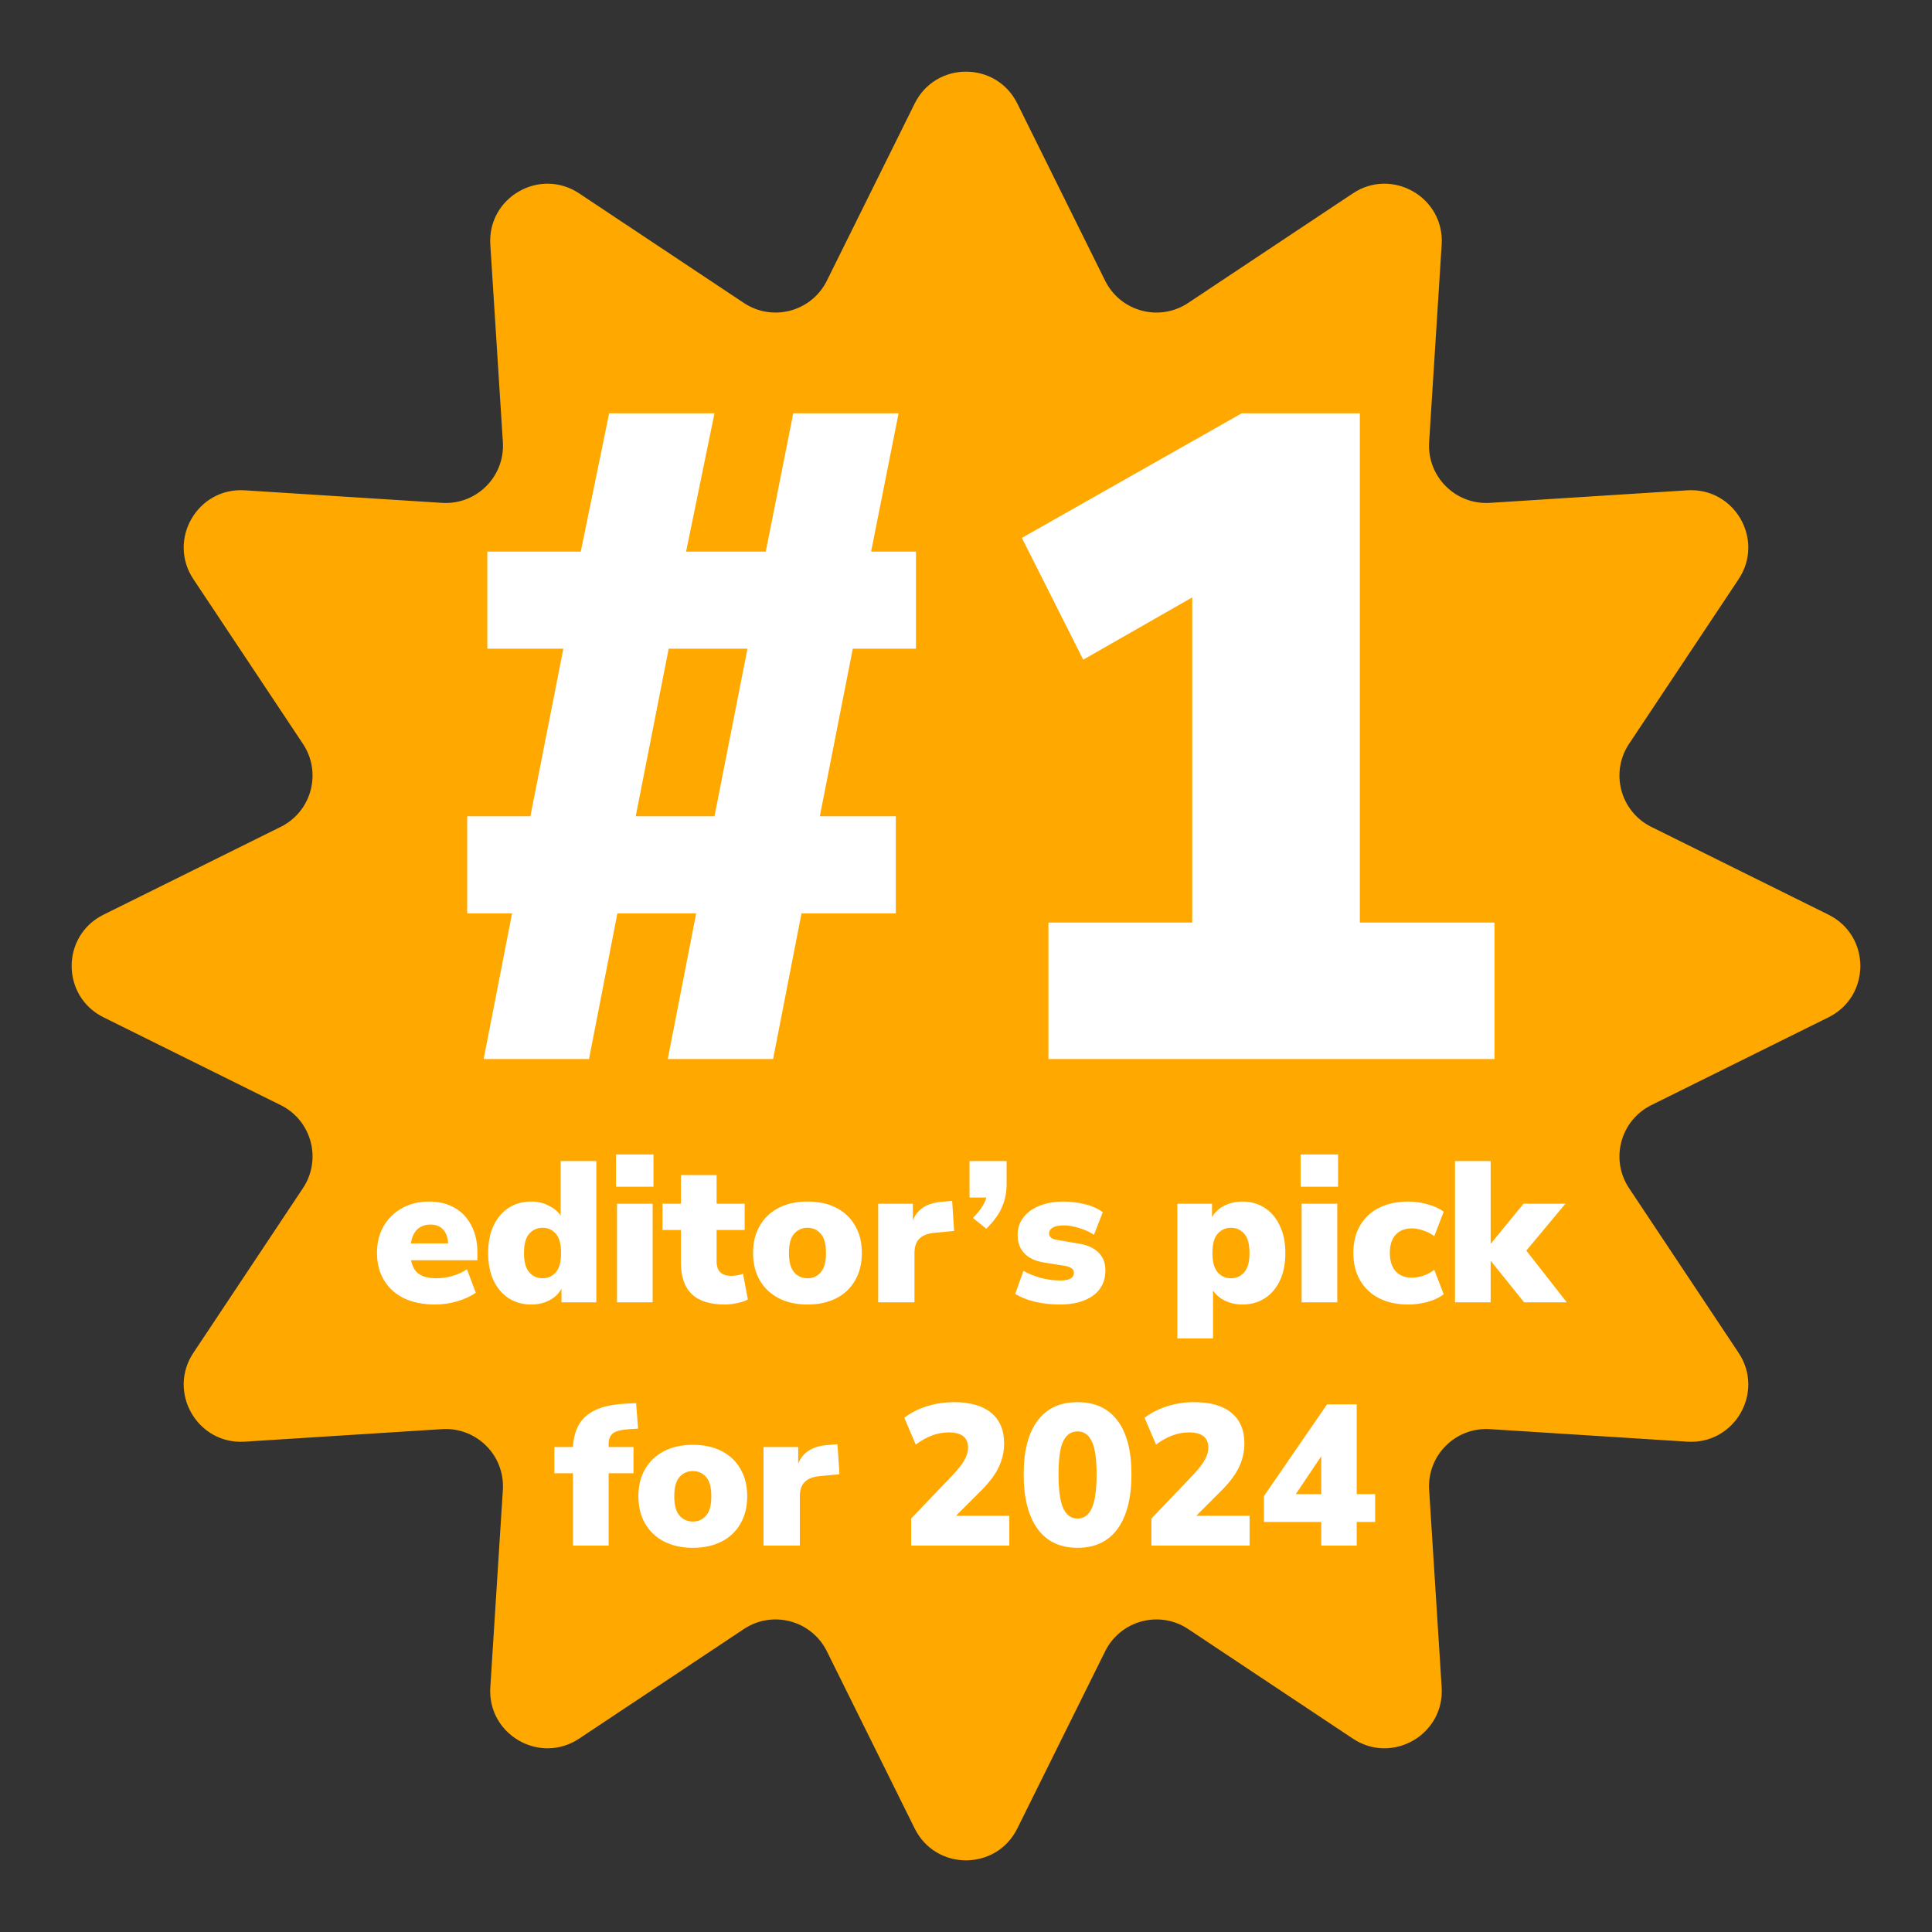 <svg width="135" height="135" viewBox="0 0 135 135" fill="none" xmlns="http://www.w3.org/2000/svg">
<rect x="0" y="0" width="135" height="135" fill="#333333" stroke="none"/>
<path d="M63.916 7.231C65.386 4.266 69.614 4.266 71.084 7.231L77.223 19.616C78.293 21.775 81.016 22.504 83.022 21.169L94.531 13.513C97.286 11.68 100.948 13.795 100.738 17.097L99.862 30.892C99.71 33.297 101.703 35.291 104.108 35.138L117.903 34.261C121.205 34.052 123.32 37.714 121.487 40.469L113.83 51.978C112.496 53.984 113.225 56.707 115.384 57.777L127.769 63.916C130.734 65.386 130.734 69.614 127.769 71.084L115.384 77.223C113.225 78.293 112.496 81.016 113.83 83.022L121.487 94.531C123.32 97.286 121.205 100.948 117.903 100.738L104.108 99.862C101.703 99.71 99.71 101.703 99.862 104.108L100.738 117.903C100.948 121.205 97.286 123.32 94.531 121.487L83.022 113.83C81.016 112.496 78.293 113.225 77.223 115.384L71.084 127.769C69.614 130.734 65.386 130.734 63.916 127.769L57.777 115.384C56.707 113.225 53.984 112.496 51.978 113.83L40.469 121.487C37.714 123.32 34.052 121.205 34.261 117.903L35.138 104.108C35.291 101.703 33.297 99.71 30.892 99.862L17.097 100.738C13.795 100.948 11.68 97.286 13.513 94.531L21.169 83.022C22.504 81.016 21.775 78.293 19.616 77.223L7.231 71.084C4.266 69.614 4.266 65.386 7.231 63.916L19.616 57.777C21.775 56.707 22.504 53.984 21.169 51.978L13.513 40.469C11.68 37.714 13.795 34.052 17.097 34.261L30.892 35.138C33.297 35.291 35.291 33.297 35.138 30.892L34.261 17.097C34.052 13.795 37.714 11.68 40.469 13.513L51.978 21.169C53.984 22.504 56.707 21.775 57.777 19.616L63.916 7.231Z" fill="#FFA800"/>
<path d="M33.797 74L35.781 63.824H32.645V57.04H37.061L39.365 45.328H34.053V38.544H40.581L42.565 28.88H49.925L47.941 38.544H53.509L55.429 28.88H62.789L60.869 38.544H64.005V45.328H59.589L57.285 57.04H62.597V63.824H56.005L54.021 74H46.661L48.645 63.824H43.141L41.157 74H33.797ZM44.421 57.04H49.925L52.229 45.328H46.725L44.421 57.04ZM73.26 74V64.464H83.308V41.744L75.692 46.096L71.404 37.584L86.764 28.88H95.02V64.464H104.428V74H73.26ZM30.418 91.154C29.578 91.154 28.849 91.009 28.233 90.72C27.627 90.421 27.16 90.001 26.834 89.46C26.507 88.919 26.343 88.279 26.343 87.542C26.343 86.842 26.497 86.221 26.805 85.68C27.123 85.139 27.552 84.719 28.093 84.42C28.644 84.112 29.27 83.958 29.97 83.958C30.66 83.958 31.258 84.103 31.762 84.392C32.275 84.681 32.667 85.097 32.938 85.638C33.218 86.17 33.358 86.795 33.358 87.514V88.06H28.724C28.808 88.508 28.994 88.83 29.284 89.026C29.573 89.222 29.974 89.32 30.488 89.32C30.842 89.32 31.211 89.269 31.593 89.166C31.985 89.054 32.331 88.895 32.63 88.69L33.245 90.328C32.891 90.58 32.457 90.781 31.944 90.93C31.43 91.079 30.922 91.154 30.418 91.154ZM30.081 85.568C29.708 85.568 29.4 85.68 29.157 85.904C28.924 86.128 28.775 86.455 28.709 86.884H31.314C31.285 86.445 31.164 86.119 30.95 85.904C30.744 85.68 30.455 85.568 30.081 85.568ZM37.119 91.154C36.531 91.154 36.008 91.009 35.551 90.72C35.103 90.431 34.748 90.015 34.487 89.474C34.235 88.933 34.109 88.293 34.109 87.556C34.109 86.809 34.235 86.17 34.487 85.638C34.748 85.097 35.103 84.681 35.551 84.392C36.008 84.103 36.531 83.958 37.119 83.958C37.558 83.958 37.959 84.051 38.323 84.238C38.697 84.415 38.981 84.649 39.177 84.938V81.13H41.669V91H39.233V90.048C39.056 90.384 38.776 90.655 38.393 90.86C38.011 91.056 37.586 91.154 37.119 91.154ZM37.917 89.32C38.291 89.32 38.599 89.18 38.841 88.9C39.084 88.62 39.205 88.172 39.205 87.556C39.205 86.931 39.084 86.483 38.841 86.212C38.599 85.932 38.291 85.792 37.917 85.792C37.535 85.792 37.222 85.932 36.979 86.212C36.736 86.483 36.615 86.931 36.615 87.556C36.615 88.172 36.736 88.62 36.979 88.9C37.222 89.18 37.535 89.32 37.917 89.32ZM43.043 82.922V80.668H45.661V82.922H43.043ZM43.113 91V84.112H45.605V91H43.113ZM50.662 91.154C49.617 91.154 48.842 90.911 48.338 90.426C47.834 89.941 47.582 89.208 47.582 88.228V85.946H46.294V84.112H47.582V82.11H50.074V84.112H52.034V85.946H50.074V88.144C50.074 88.816 50.415 89.152 51.096 89.152C51.208 89.152 51.33 89.143 51.46 89.124C51.6 89.096 51.754 89.059 51.922 89.012L52.258 90.804C52.044 90.916 51.792 91 51.502 91.056C51.213 91.121 50.933 91.154 50.662 91.154ZM56.429 91.154C55.663 91.154 54.996 91.009 54.427 90.72C53.858 90.431 53.414 90.015 53.097 89.474C52.779 88.933 52.621 88.293 52.621 87.556C52.621 86.809 52.779 86.17 53.097 85.638C53.414 85.097 53.858 84.681 54.427 84.392C54.996 84.103 55.663 83.958 56.429 83.958C57.194 83.958 57.861 84.103 58.431 84.392C59 84.681 59.439 85.097 59.747 85.638C60.064 86.17 60.223 86.809 60.223 87.556C60.223 88.293 60.064 88.933 59.747 89.474C59.439 90.015 59 90.431 58.431 90.72C57.861 91.009 57.194 91.154 56.429 91.154ZM56.429 89.32C56.802 89.32 57.11 89.18 57.353 88.9C57.596 88.62 57.717 88.172 57.717 87.556C57.717 86.931 57.596 86.483 57.353 86.212C57.11 85.932 56.802 85.792 56.429 85.792C56.046 85.792 55.733 85.932 55.491 86.212C55.248 86.483 55.127 86.931 55.127 87.556C55.127 88.172 55.248 88.62 55.491 88.9C55.733 89.18 56.046 89.32 56.429 89.32ZM61.365 91V84.112H63.787V85.274C64.104 84.481 64.79 84.047 65.845 83.972L66.531 83.916L66.671 86.016L65.313 86.142C64.818 86.189 64.459 86.329 64.235 86.562C64.011 86.786 63.899 87.122 63.899 87.57V91H61.365ZM68.922 85.862L67.984 85.106C68.489 84.602 68.801 84.126 68.922 83.678H67.746V81.13H70.337V82.74C70.337 83.328 70.229 83.865 70.014 84.35C69.809 84.835 69.445 85.339 68.922 85.862ZM74.062 91.154C73.427 91.154 72.839 91.089 72.298 90.958C71.766 90.827 71.313 90.645 70.94 90.412L71.514 88.802C71.859 88.998 72.26 89.161 72.718 89.292C73.175 89.413 73.628 89.474 74.076 89.474C74.421 89.474 74.668 89.427 74.818 89.334C74.967 89.231 75.042 89.101 75.042 88.942C75.042 88.802 74.99 88.699 74.888 88.634C74.794 88.559 74.659 88.503 74.482 88.466L72.928 88.214C72.349 88.121 71.901 87.911 71.584 87.584C71.266 87.257 71.108 86.833 71.108 86.31C71.108 85.825 71.243 85.409 71.514 85.064C71.784 84.709 72.162 84.439 72.648 84.252C73.133 84.056 73.689 83.958 74.314 83.958C74.808 83.958 75.299 84.019 75.784 84.14C76.269 84.252 76.694 84.439 77.058 84.7L76.442 86.282C76.171 86.095 75.835 85.941 75.434 85.82C75.032 85.689 74.673 85.624 74.356 85.624C73.973 85.624 73.703 85.68 73.544 85.792C73.385 85.895 73.306 86.021 73.306 86.17C73.306 86.422 73.478 86.576 73.824 86.632L75.378 86.898C75.975 86.991 76.433 87.197 76.75 87.514C77.076 87.822 77.24 88.242 77.24 88.774C77.24 89.53 76.951 90.118 76.372 90.538C75.793 90.949 75.023 91.154 74.062 91.154ZM82.269 93.52V84.112H84.691V85.05C84.878 84.714 85.162 84.448 85.545 84.252C85.928 84.056 86.348 83.958 86.805 83.958C87.393 83.958 87.911 84.103 88.359 84.392C88.816 84.681 89.171 85.097 89.423 85.638C89.684 86.17 89.815 86.809 89.815 87.556C89.815 88.293 89.689 88.933 89.437 89.474C89.185 90.015 88.83 90.431 88.373 90.72C87.925 91.009 87.402 91.154 86.805 91.154C86.376 91.154 85.974 91.065 85.601 90.888C85.237 90.711 84.957 90.473 84.761 90.174V93.52H82.269ZM86.021 89.32C86.394 89.32 86.702 89.18 86.945 88.9C87.188 88.62 87.309 88.172 87.309 87.556C87.309 86.931 87.188 86.483 86.945 86.212C86.702 85.932 86.394 85.792 86.021 85.792C85.638 85.792 85.326 85.932 85.083 86.212C84.84 86.483 84.719 86.931 84.719 87.556C84.719 88.172 84.84 88.62 85.083 88.9C85.326 89.18 85.638 89.32 86.021 89.32ZM90.881 82.922V80.668H93.499V82.922H90.881ZM90.951 91V84.112H93.443V91H90.951ZM98.402 91.154C97.627 91.154 96.951 91.009 96.372 90.72C95.803 90.431 95.359 90.015 95.042 89.474C94.725 88.933 94.566 88.289 94.566 87.542C94.566 86.795 94.725 86.156 95.042 85.624C95.359 85.083 95.803 84.672 96.372 84.392C96.951 84.103 97.627 83.958 98.402 83.958C98.859 83.958 99.312 84.023 99.76 84.154C100.217 84.275 100.591 84.448 100.88 84.672L100.222 86.38C100.007 86.212 99.755 86.081 99.466 85.988C99.186 85.885 98.92 85.834 98.668 85.834C98.174 85.834 97.791 85.983 97.52 86.282C97.249 86.581 97.114 87.001 97.114 87.542C97.114 88.093 97.249 88.522 97.52 88.83C97.791 89.129 98.174 89.278 98.668 89.278C98.92 89.278 99.186 89.231 99.466 89.138C99.755 89.035 100.007 88.9 100.222 88.732L100.88 90.44C100.591 90.664 100.217 90.841 99.76 90.972C99.303 91.093 98.85 91.154 98.402 91.154ZM101.669 91V81.13H104.161V86.884H104.189L106.457 84.112H109.383L106.653 87.388L109.481 91H106.499L104.189 88.13H104.161V91H101.669ZM40.037 108V102.946H38.735V101.112H40.037C40.083 100.141 40.396 99.413 40.975 98.928C41.553 98.433 42.431 98.153 43.607 98.088L44.447 98.046L44.587 99.824L43.943 99.866C43.401 99.903 43.028 100.001 42.823 100.16C42.627 100.319 42.529 100.566 42.529 100.902V101.112H44.265V102.946H42.529V108H40.037ZM48.417 108.154C47.652 108.154 46.984 108.009 46.415 107.72C45.846 107.431 45.403 107.015 45.085 106.474C44.768 105.933 44.609 105.293 44.609 104.556C44.609 103.809 44.768 103.17 45.085 102.638C45.403 102.097 45.846 101.681 46.415 101.392C46.984 101.103 47.652 100.958 48.417 100.958C49.182 100.958 49.85 101.103 50.419 101.392C50.989 101.681 51.427 102.097 51.735 102.638C52.053 103.17 52.211 103.809 52.211 104.556C52.211 105.293 52.053 105.933 51.735 106.474C51.427 107.015 50.989 107.431 50.419 107.72C49.85 108.009 49.182 108.154 48.417 108.154ZM48.417 106.32C48.791 106.32 49.099 106.18 49.341 105.9C49.584 105.62 49.705 105.172 49.705 104.556C49.705 103.931 49.584 103.483 49.341 103.212C49.099 102.932 48.791 102.792 48.417 102.792C48.035 102.792 47.722 102.932 47.479 103.212C47.236 103.483 47.115 103.931 47.115 104.556C47.115 105.172 47.236 105.62 47.479 105.9C47.722 106.18 48.035 106.32 48.417 106.32ZM53.353 108V101.112H55.775V102.274C56.092 101.481 56.778 101.047 57.833 100.972L58.519 100.916L58.659 103.016L57.301 103.142C56.806 103.189 56.447 103.329 56.223 103.562C55.999 103.786 55.887 104.122 55.887 104.57V108H53.353ZM63.667 108V106.11L66.635 103.002C66.999 102.61 67.256 102.274 67.405 101.994C67.564 101.714 67.643 101.434 67.643 101.154C67.643 100.445 67.191 100.09 66.285 100.09C65.912 100.09 65.529 100.16 65.137 100.3C64.754 100.44 64.372 100.655 63.989 100.944L63.191 99.068C63.62 98.732 64.138 98.466 64.745 98.27C65.361 98.074 65.996 97.976 66.649 97.976C67.788 97.976 68.656 98.223 69.253 98.718C69.86 99.213 70.163 99.927 70.163 100.86C70.163 101.457 70.028 102.031 69.757 102.582C69.487 103.123 69.034 103.702 68.399 104.318L66.803 105.914H70.527V108H63.667ZM75.296 108.154C74.073 108.154 73.14 107.711 72.496 106.824C71.852 105.928 71.53 104.663 71.53 103.03C71.53 101.387 71.852 100.137 72.496 99.278C73.14 98.41 74.073 97.976 75.296 97.976C76.518 97.976 77.452 98.41 78.096 99.278C78.74 100.137 79.062 101.383 79.062 103.016C79.062 104.659 78.74 105.928 78.096 106.824C77.452 107.711 76.518 108.154 75.296 108.154ZM75.296 106.11C75.744 106.11 76.075 105.867 76.29 105.382C76.514 104.887 76.626 104.099 76.626 103.016C76.626 101.943 76.514 101.177 76.29 100.72C76.075 100.253 75.744 100.02 75.296 100.02C74.848 100.02 74.512 100.253 74.288 100.72C74.073 101.177 73.966 101.943 73.966 103.016C73.966 104.099 74.073 104.887 74.288 105.382C74.512 105.867 74.848 106.11 75.296 106.11ZM80.456 108V106.11L83.424 103.002C83.788 102.61 84.045 102.274 84.194 101.994C84.353 101.714 84.432 101.434 84.432 101.154C84.432 100.445 83.98 100.09 83.074 100.09C82.701 100.09 82.318 100.16 81.926 100.3C81.544 100.44 81.161 100.655 80.778 100.944L79.98 99.068C80.41 98.732 80.928 98.466 81.534 98.27C82.15 98.074 82.785 97.976 83.438 97.976C84.577 97.976 85.445 98.223 86.042 98.718C86.649 99.213 86.952 99.927 86.952 100.86C86.952 101.457 86.817 102.031 86.546 102.582C86.276 103.123 85.823 103.702 85.188 104.318L83.592 105.914H87.316V108H80.456ZM92.323 108V106.348H88.319V104.542L92.729 98.13H94.801V104.402H96.089V106.348H94.801V108H92.323ZM92.323 104.402V101.756L90.545 104.402H92.323Z" fill="white"/>
</svg>
